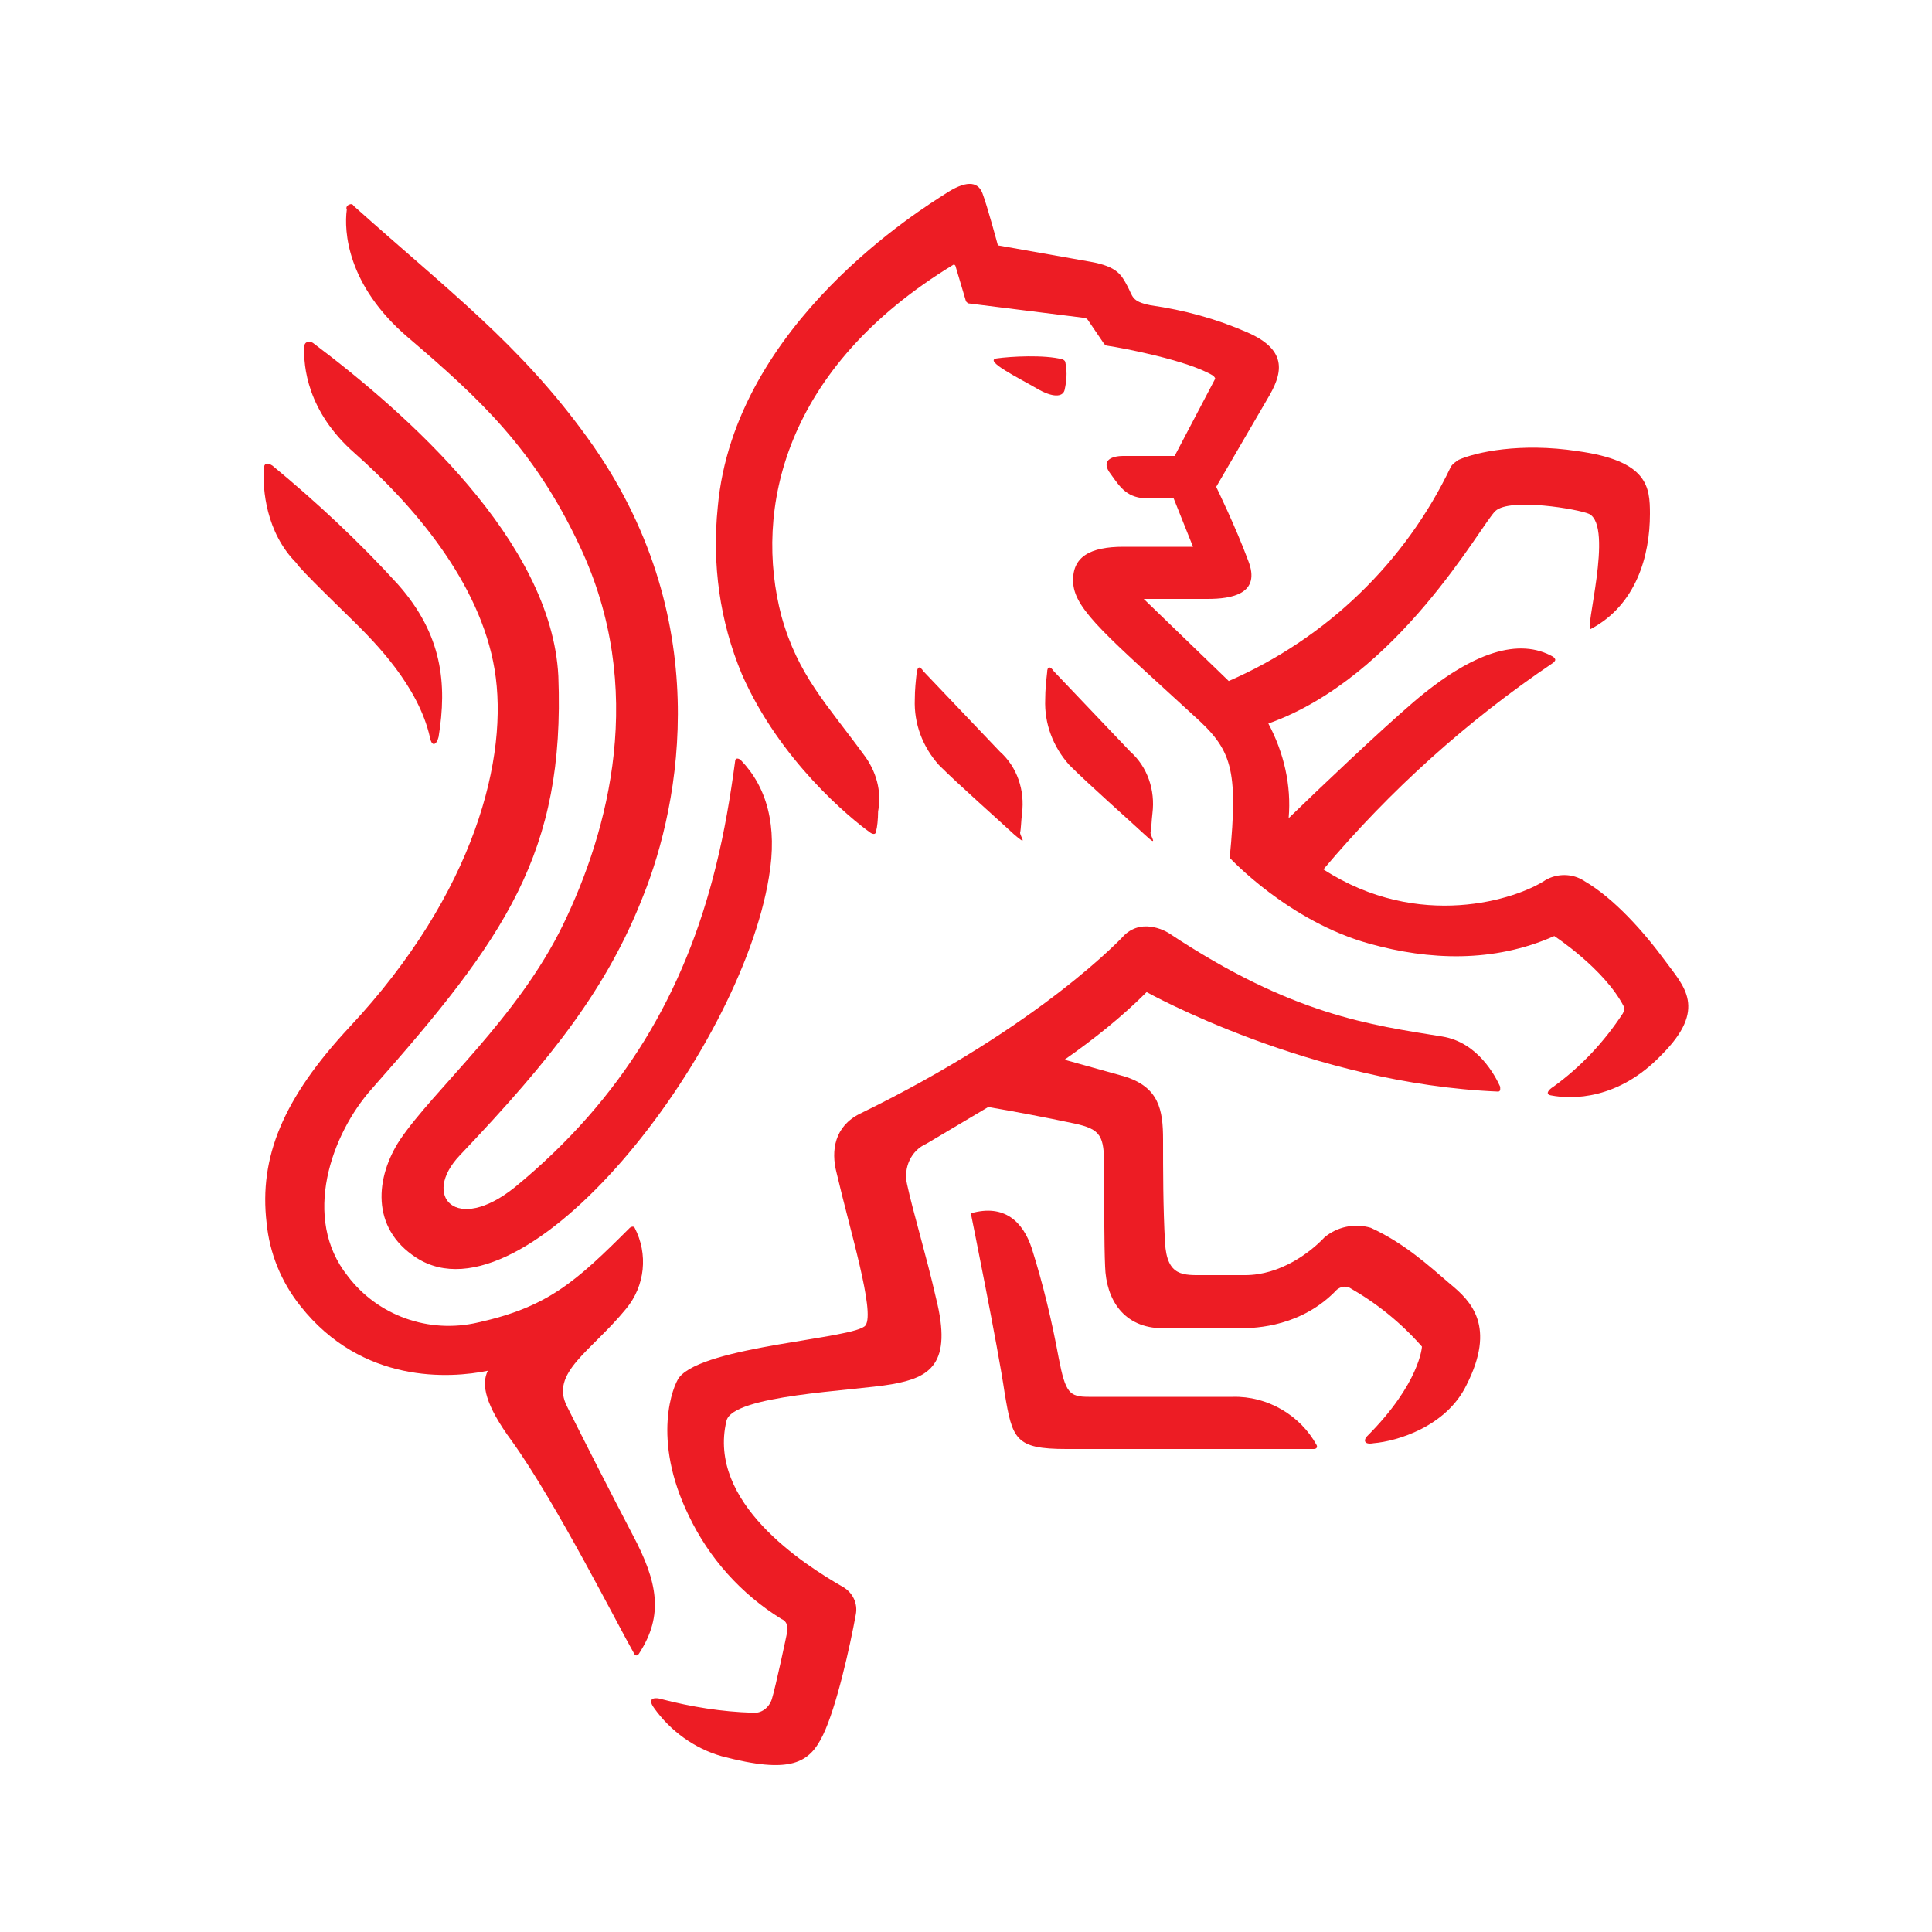 <svg xmlns="http://www.w3.org/2000/svg" id="Camada_1" viewBox="0 0 200 200"><defs><style>      .st0 {        fill: #ed1c24;      }    </style></defs><g id="Symbols"><g id="emblema"><path id="Shape" class="st0" d="M149.3,107.3c-7.4-1.2-15.5-2.2-28.3-10.7,0,0-2.6-1.7-4.6.2,0,0-8.5,9.3-27.4,18.5-2.6,1.3-3,3.8-2.4,6.1,1.4,6,4,14.4,3,15.8s-16.7,2.1-19.3,5.4c-.6.8-2.9,6.3,1,14.3,2.1,4.4,5.4,8.1,9.6,10.7.5.2.7.7.6,1.3-.1.5-1.2,5.7-1.6,7-.3.9-1.1,1.5-2,1.4-3.2-.1-6.3-.6-9.4-1.4-.6-.2-1.6-.2-.8.9,1.7,2.4,4.2,4.2,7,5,7.2,1.9,9.1.7,10.5-2.2s2.8-9.2,3.4-12.5c.2-1.1-.3-2.2-1.3-2.8-4.2-2.4-14.1-8.8-12.1-17.2.6-2.7,13.1-3.1,17.1-3.8s6.3-2.1,4.6-8.9c-1-4.4-2.4-9-3-11.8-.4-1.7.4-3.5,2-4.2l6.4-3.8c2.4.4,6.1,1.1,8.9,1.7s3.1,1.3,3.1,4.5,0,8.1.1,10.3c.1,3.4,1.9,6.4,6,6.4h8c1.7,0,6.4-.2,10-4,.4-.3.8-.4,1.3-.2,2.8,1.6,5.3,3.6,7.5,6.1,0,0-.2,3.8-5.7,9.3-.3.3-.4.9.7.7,2.4-.2,7.5-1.7,9.6-6,3.1-6.1.5-8.7-1.7-10.5-2.1-1.8-4.7-4.2-8.2-5.8-1.7-.5-3.5-.1-4.8,1-1.5,1.6-4.6,3.9-8.2,3.9h-4.2c-2.2,0-3.9.2-4.1-3.4-.2-3.6-.2-7.5-.2-10.6s-.4-5.5-4.1-6.6l-6.1-1.7c3-2.1,5.9-4.4,8.5-7,0,0,17,9.5,36.4,10.3.1,0,.2-.1.2-.2v-.3c-.5-1.1-2.3-4.6-6-5.2Z"></path><path class="st0" d="M127.6,144.6h-14.9c-2,0-2.4-.4-3.1-4-.7-3.8-1.6-7.6-2.8-11.4-.9-2.7-2.8-4.6-6.3-3.6,0,0,2.8,13.8,3.5,18.6.8,4.8,1.1,5.8,6.4,5.8h25.6c.3,0,.4-.2.3-.4-1.7-3.1-5.1-5.1-8.7-5h0Z"></path><path class="st0" d="M65.5,158.9c-2.3-4.4-5-9.7-6.8-13.3-1.8-3.5,2.5-5.7,6.1-10.1,2-2.4,2.3-5.7.9-8.4-.1-.2-.4-.1-.5,0-5.6,5.6-8.5,8.2-15.7,9.8-5.1,1.2-10.4-.7-13.5-4.8-4.8-6-1.7-14.7,2.5-19.4,13.8-15.6,20-24.4,19.3-42.7-.7-14-15.7-27.2-25.4-34.5-.3-.2-.9-.2-.9.4-.1,2,.3,6.7,5.2,11,6.1,5.4,13,13.4,14.5,22.4s-2,23.1-15,37c-6.9,7.4-9.4,13.5-8.6,20.3.3,3.1,1.5,6.1,3.5,8.6,6.4,8.1,15.5,7.5,19.4,6.7-.7,1.4-.3,3.5,2.5,7.3,4.6,6.4,11.1,19.3,12.6,21.9.2.5.5.2.6,0,2.5-3.9,1.9-7.3-.7-12.2Z"></path><path class="st0" d="M103.2,37.1c-1.5.2,2.4,2.1,4.1,3.1s2.7.9,2.9.2c.2-.9.3-1.8.1-2.8,0-.2-.1-.3-.3-.4-1.9-.5-5.4-.3-6.8-.1Z"></path><path class="st0" d="M42.2,34.9c7.5,6.4,13.1,11.6,17.8,21.6,7,14.8,3,29.5-1.7,39.2s-13.4,17.1-16.9,22.3c-2.5,3.8-3.1,9.1,1.7,12.2,11.3,7.3,33.5-21.1,36.5-39.4.9-5.3-.2-9.3-2.9-12.1-.2-.2-.6-.3-.6.1-.5,3.7-1.1,7.3-2,10.9-3.2,13-9.6,24-20.8,33.2-6.1,4.9-9.7.9-5.7-3.3,9.6-10.1,15.3-17.4,19-26.9,3.8-9.5,7.6-28.9-5.8-47.4-7-9.7-14.5-15.3-24.2-24-.1-.2-.3-.2-.5-.1s-.3.3-.2.5c-.3,2.2,0,7.8,6.3,13.2Z"></path><path class="st0" d="M36.8,64.5c2,2,6.5,6.5,7.7,11.8.2,1.1.7.8.9,0,.9-5.5.4-10.6-4.2-15.8-4-4.4-8.4-8.5-13-12.3-.6-.4-.9-.2-.9.4-.1,2,.2,6.5,3.4,9.7.1.4,5.6,5.7,6.1,6.2Z"></path><path class="st0" d="M108.4,69.6c-.1.9-.2,1.8-.2,2.8-.1,2.5.8,4.9,2.5,6.8,2,2,6.3,5.8,7.8,7.2s.6.2.6-.2c.1-.4.1-1.2.2-2,.3-2.4-.5-4.8-2.3-6.4l-7.9-8.3c-.4-.6-.7-.5-.7.1Z"></path><path class="st0" d="M172.4,99.5c-2.2-3-5.3-6.5-8.4-8.3-1.2-.8-2.8-.8-4-.1-3,2-13.1,5.3-23-1.1,6.9-8.2,14.9-15.4,23.8-21.4.1-.1.2-.2.2-.3s-.1-.2-.2-.3c-3.5-2-8.3-.6-14.5,4.7-3.6,3.1-9.5,8.7-12.9,12,.3-3.4-.5-6.8-2.1-9.8,13.5-4.8,22-20.6,23.5-22s8.6-.2,9.7.3c2.6,1.3-.6,12.4.2,11.9,4.7-2.5,6.1-7.6,6.1-11.9,0-2.8-.2-5.5-7.5-6.5-5.9-.9-10.5.1-12.3.9-.3.2-.6.4-.8.7-4.7,9.9-12.9,17.8-23,22.2l-8.8-8.5h6.6c2.5,0,5.6-.5,4.2-4-1.3-3.5-3.3-7.6-3.3-7.6l5.3-9.1c1.5-2.5,2.3-5-2.1-6.9-3.2-1.4-6.5-2.3-10-2.8-2-.4-1.8-.9-2.4-2s-1-2-3.8-2.5-9.6-1.7-9.6-1.7c0,0-1.1-4.1-1.6-5.4s-1.8-1.3-3.9.1c-2,1.3-21.8,13.3-23.5,32.4-.6,5.9.2,11.8,2.5,17.3,3.9,8.9,11.2,14.9,13.3,16.4.3.2.6.2.6-.2.1-.3.2-1.2.2-2,.4-2.1-.2-4.2-1.5-5.9-3.8-5.2-6.8-8.2-8.5-14.3-2.9-11,.2-25.7,17.8-36.4h.1l.1.1,1.1,3.7.2.2,12,1.5c.2,0,.3.1.4.2l1.7,2.5c.1.1.2.2.4.2,1.4.2,8.3,1.5,10.9,3.1.2.2.2.3.2.3l-4.2,8h-5.3c-1.3,0-2.4.5-1.3,1.9,1,1.4,1.7,2.5,3.9,2.5h2.6l2,5h-7.2c-3.4,0-5.4,1-5.2,3.8.2,2.8,3.8,5.7,12.5,13.7,3.9,3.5,4.6,5.4,3.7,14.7,0,0,6.1,6.6,14.5,8.9,6.1,1.7,12.8,2,19.1-.8,0,0,5.2,3.4,7.2,7.3.1.2,0,.5-.1.7-1.9,2.9-4.3,5.5-7.2,7.6-.5.3-.9.8-.2.9,2.1.4,6.9.5,11.4-4.2,4.8-4.8,2.3-7.1.4-9.7Z"></path><path class="st0" d="M94.9,69.6c-.1.9-.2,1.8-.2,2.8-.1,2.5.8,4.9,2.5,6.8,2,2,6.3,5.8,7.8,7.2,1.5,1.3.6.2.6-.2.1-.4.1-1.2.2-2,.3-2.4-.5-4.8-2.3-6.4l-7.9-8.3c-.4-.6-.6-.5-.7.1Z"></path></g></g></svg>